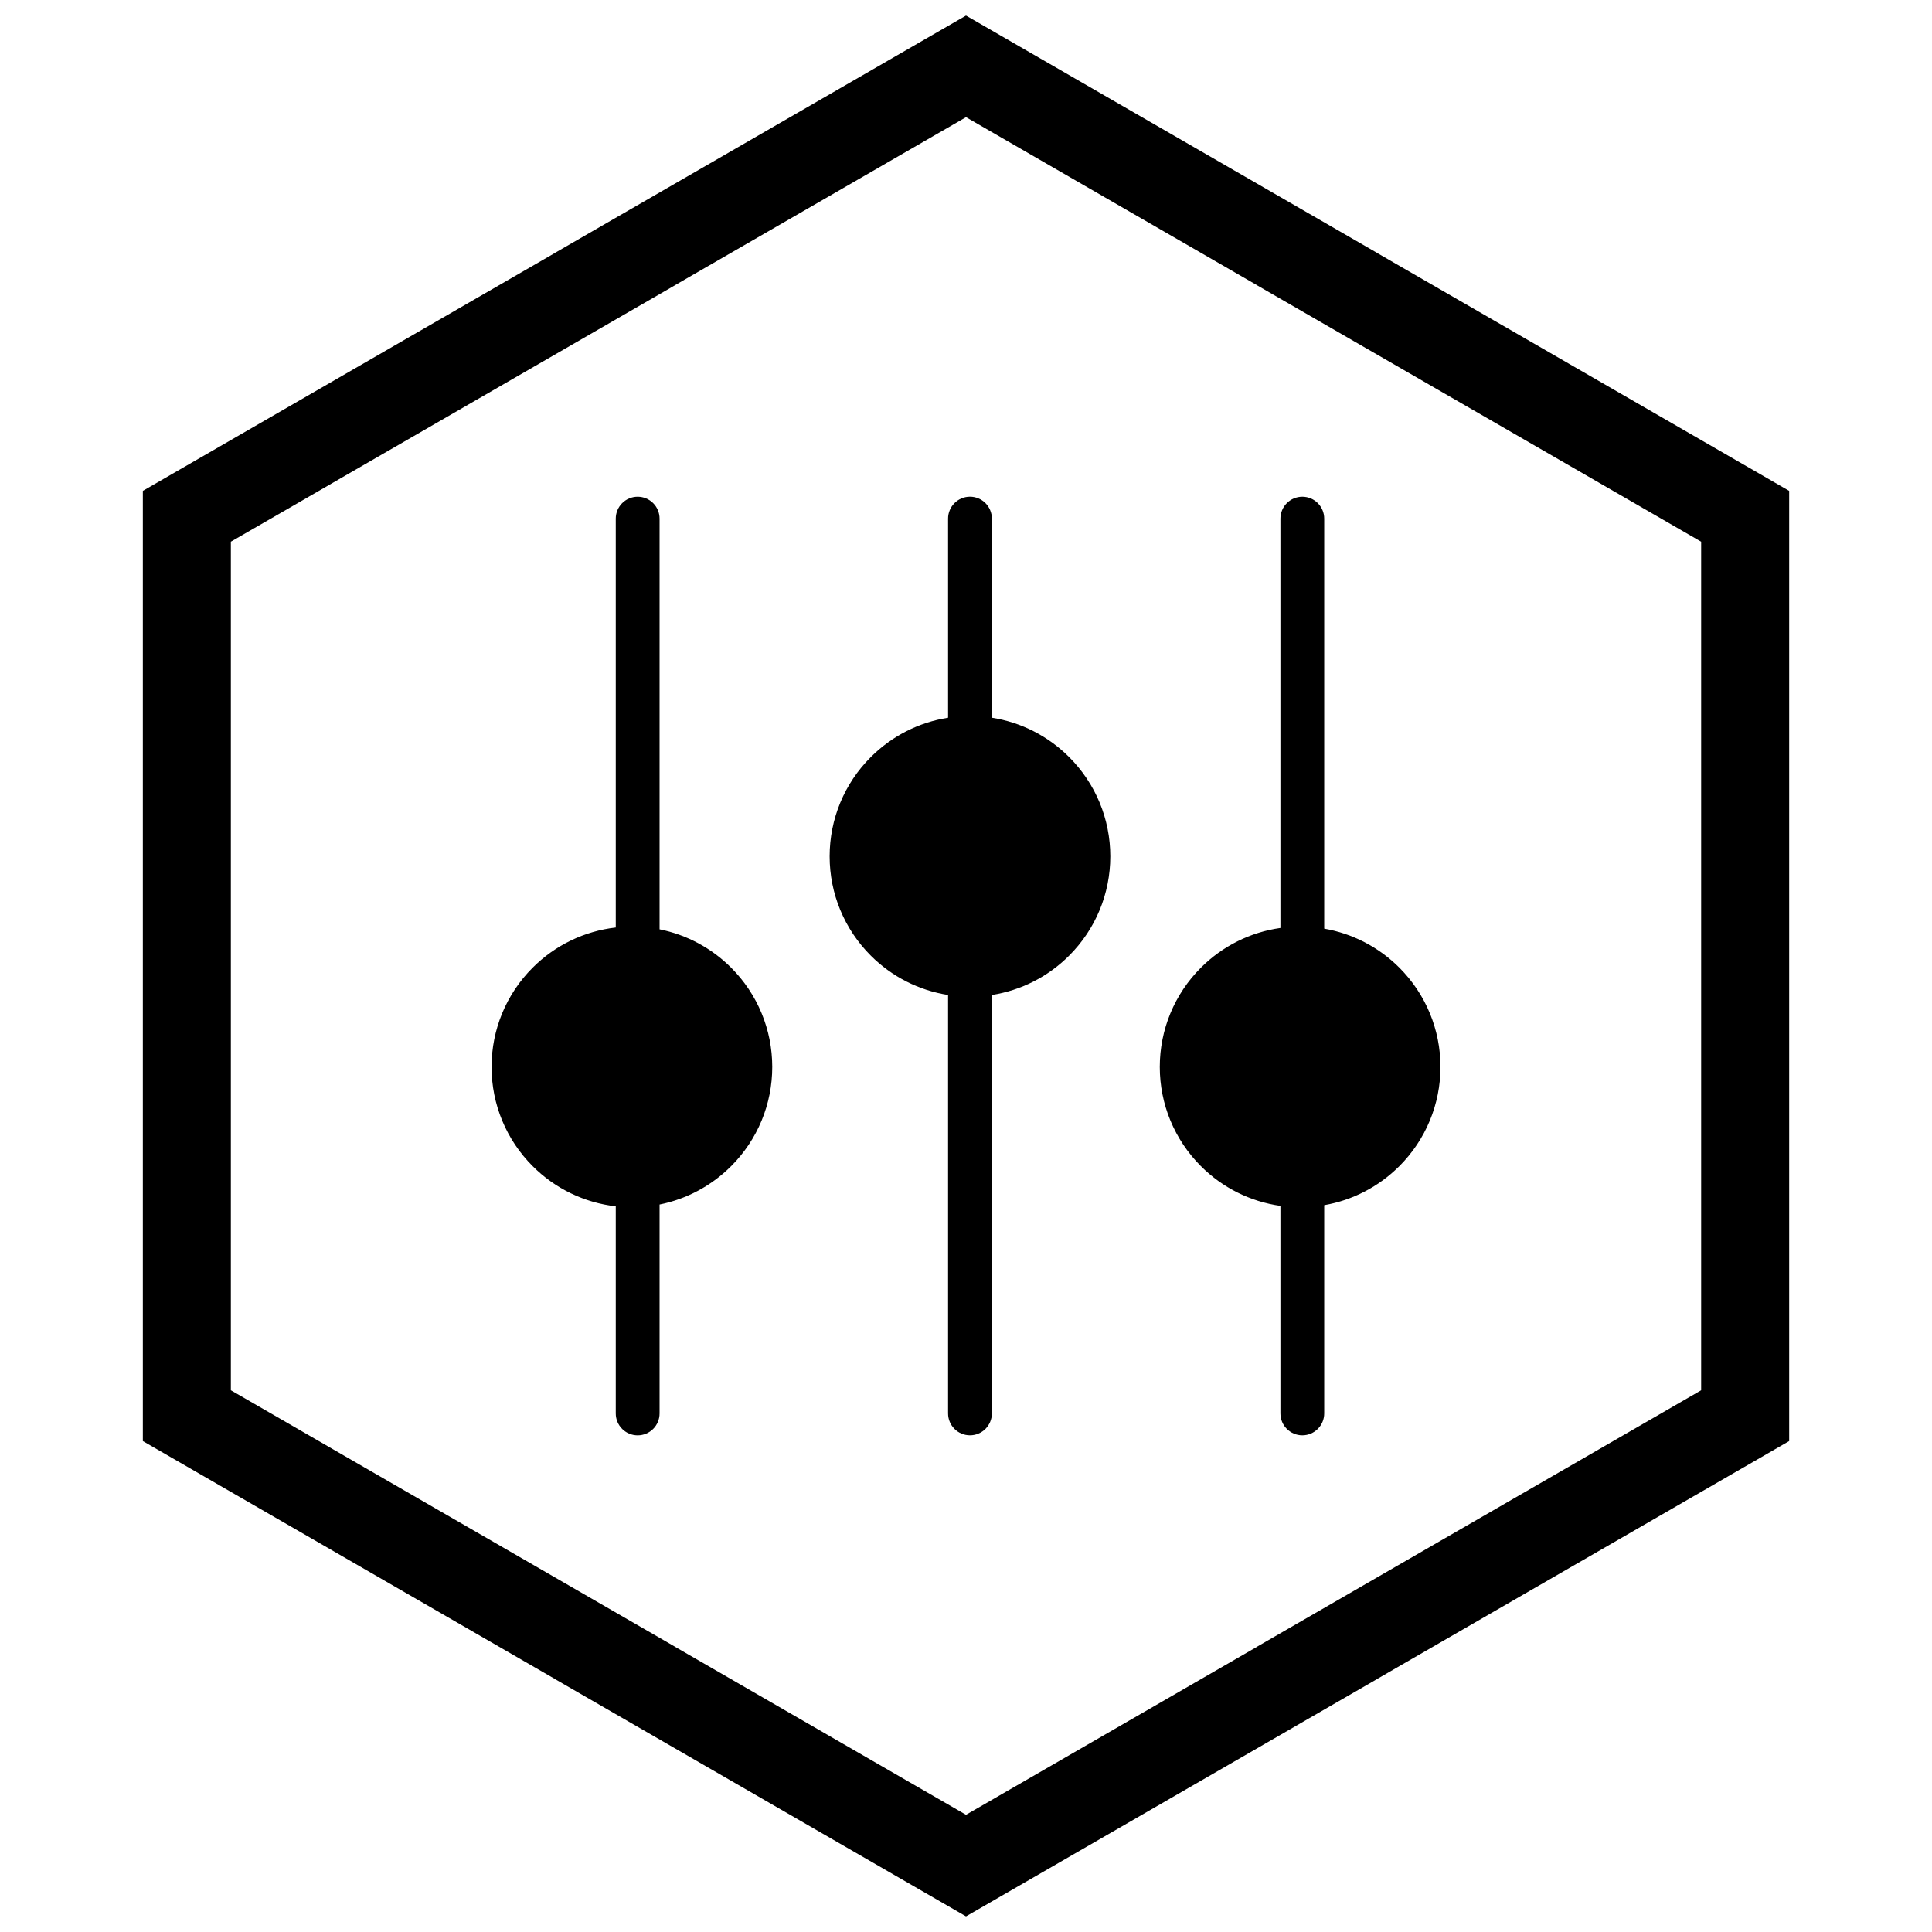 <?xml version="1.0" encoding="UTF-8"?>
<!-- Uploaded to: ICON Repo, www.svgrepo.com, Generator: ICON Repo Mixer Tools -->
<svg width="800px" height="800px" version="1.1" viewBox="144 144 512 512" xmlns="http://www.w3.org/2000/svg">
 <defs>
  <clipPath id="a">
   <path d="m181 148.09h438v503.81h-438z"/>
  </clipPath>
 </defs>
 <path d="m395.25 407.68c-7.723-1.211-14.883-4.828-20.492-10.441-6.996-6.996-10.895-16.402-10.895-26.297s3.898-19.301 10.895-26.297c5.609-5.609 12.773-9.23 20.492-10.441v-52.773c0-3.203 2.598-5.805 5.801-5.805s5.805 2.598 5.805 5.805v52.773c7.723 1.211 14.883 4.828 20.492 10.441 6.996 6.996 10.895 16.402 10.895 26.297s-3.898 19.301-10.895 26.297c-5.609 5.613-12.773 9.23-20.492 10.441v110.89c0 3.203-2.598 5.805-5.805 5.805-3.203 0-5.801-2.598-5.801-5.805zm-88.066 56.008c-8.301-0.953-16.043-4.668-22.023-10.648-6.996-6.996-10.895-16.402-10.895-26.297s3.898-19.301 10.895-26.297c5.981-5.981 13.723-9.695 22.023-10.648v-108.36c0-3.203 2.598-5.805 5.805-5.805 3.203 0 5.805 2.598 5.805 5.805v108.84c7.137 1.43 13.727 4.93 18.965 10.168 6.996 6.996 10.895 16.402 10.895 26.297s-3.898 19.301-10.895 26.297c-5.238 5.238-11.828 8.738-18.965 10.168v55.371c0 3.203-2.598 5.805-5.805 5.805-3.203 0-5.805-2.598-5.805-5.805zm176.14-0.121c-7.941-1.117-15.324-4.777-21.074-10.527-6.996-6.996-10.895-16.402-10.895-26.297s3.898-19.301 10.895-26.297c5.75-5.75 13.133-9.41 21.074-10.527v-108.48c0-3.203 2.598-5.805 5.805-5.805 3.203 0 5.801 2.598 5.801 5.805v108.66c7.5 1.301 14.441 4.875 19.914 10.344 6.996 6.996 10.895 16.402 10.895 26.297s-3.898 19.301-10.895 26.297c-5.469 5.469-12.414 9.047-19.914 10.344v55.191c0 3.203-2.598 5.805-5.801 5.805s-5.805-2.598-5.805-5.805v-55.012z" fill-rule="evenodd"/>
 <g clip-path="url(#a)">
  <path d="m403.89 150.37 105.19 60.73-0.008 0.012 105.16 60.715 3.918 2.262v251.81l-3.918 2.262-105.16 60.715 0.008 0.012-105.19 60.73-3.887 2.242-3.887-2.242-105.19-60.73 0.008-0.012-105.16-60.715-3.918-2.262v-251.81l3.918-2.262 105.16-60.715-0.008-0.012 105.19-60.73 3.887-2.242zm-3.887 24.684-77.18 44.559 0.008 0.012-117.65 67.926v224.89l117.65 67.926-0.008 0.012 77.18 44.562 77.18-44.559-0.008-0.012 117.65-67.926v-224.89l-117.65-67.926 0.008-0.012z"/>
 </g>
</svg>